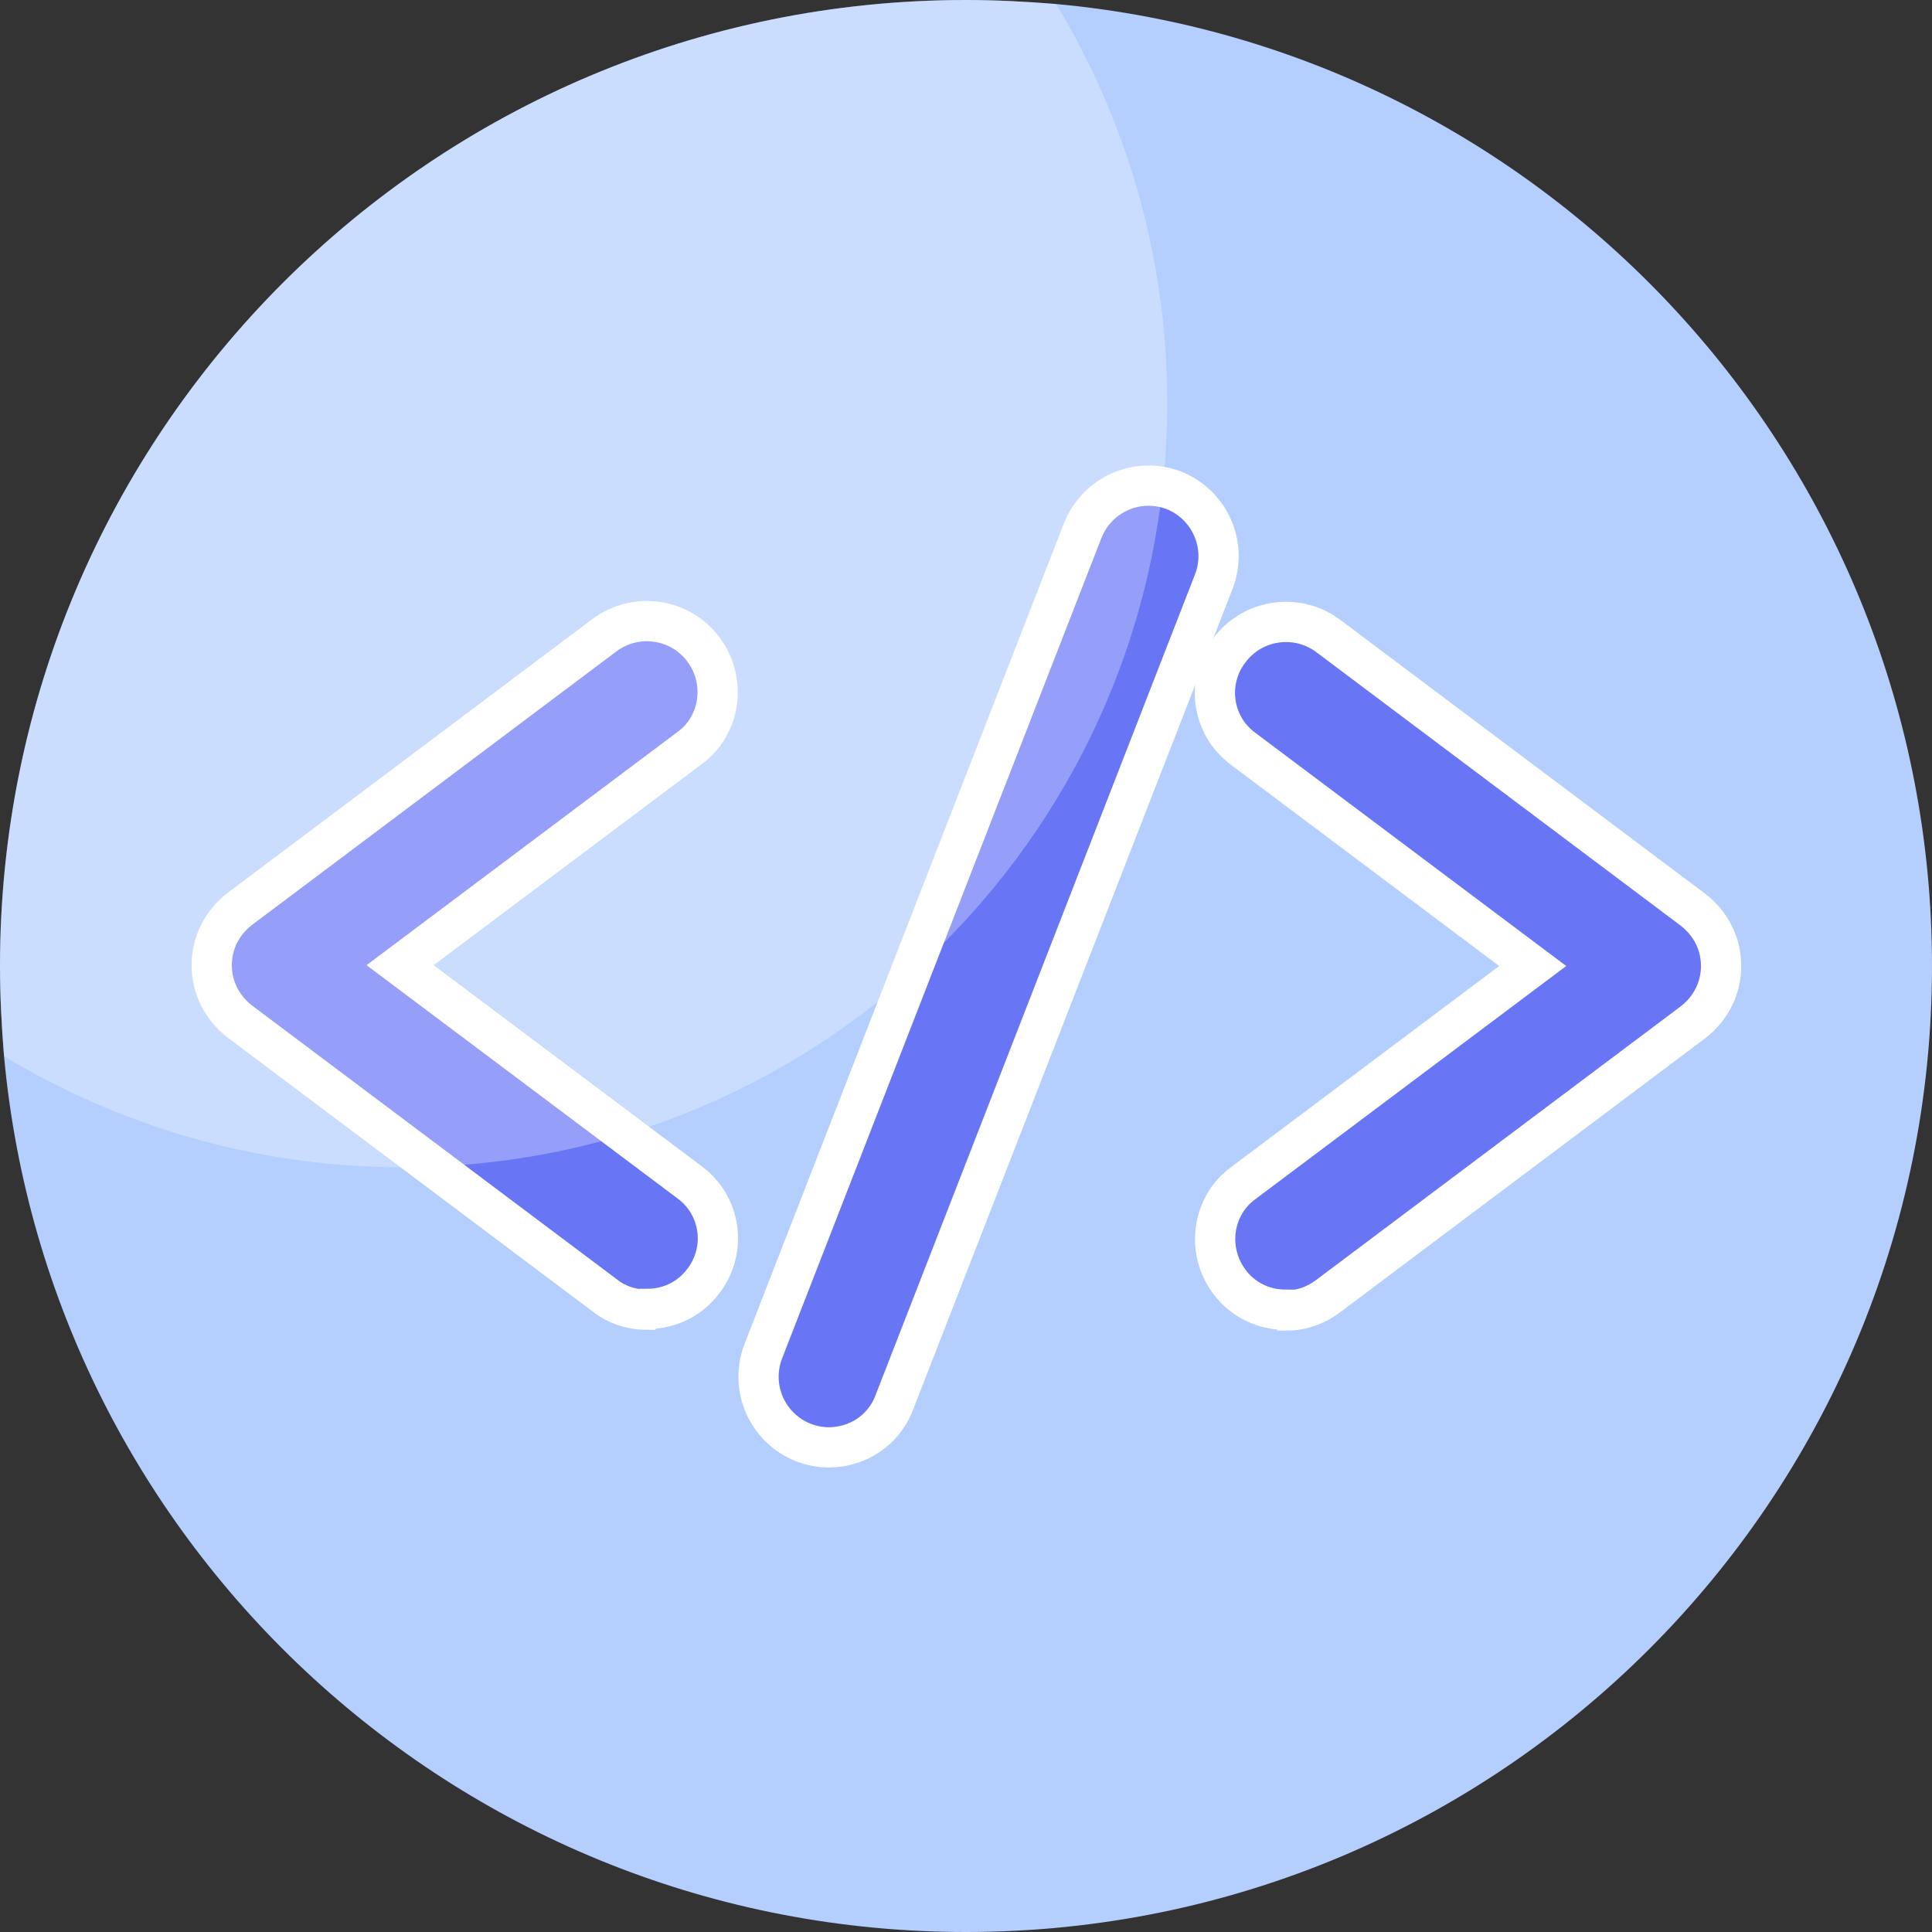 <?xml version="1.0" encoding="UTF-8"?>
<svg xmlns="http://www.w3.org/2000/svg" viewBox="0 0 24 24">
  <rect x="0" y="0" width="24" height="24" fill="#333333" stroke="none"/>
  <defs>
    <style>
      .cls-1 {
        fill: #6875f5;
        stroke: #fff;
        stroke-miterlimit: 10;
        stroke-width: .5px;
      }

      .cls-2 {
        isolation: isolate;
      }

      .cls-3 {
        fill: #b4cffd;
      }

      .cls-4 {
        fill: #fff;
        mix-blend-mode: screen;
        opacity: .3;
      }
    </style>
  </defs>
  <g class="cls-2">
    <g id="Layer_2" data-name="Layer 2">
      <g id="Layer_1-2" data-name="Layer 1">
        <g>
          <path class="cls-3" d="M24,12c0,6.63-5.37,12-12,12C5.75,24,.61,19.22.05,13.12c-.03-.37-.05-.74-.05-1.12C0,5.37,5.37,0,12,0c.38,0,.75.02,1.12.05,6.1.56,10.88,5.7,10.88,11.95Z"/>
          <g>
            <path class="cls-1" d="M8.03,16.27c-.18,0-.37-.06-.52-.18l-4.53-3.4c-.22-.17-.35-.42-.35-.7s.13-.53.35-.7l4.53-3.4c.39-.29.94-.21,1.23.18.29.39.21.94-.17,1.22l-3.6,2.7,3.6,2.7c.39.29.46.84.17,1.22-.17.23-.43.35-.7.35Z"/>
            <path class="cls-1" d="M15.97,16.27c-.27,0-.53-.12-.7-.35-.29-.39-.21-.94.17-1.22l3.6-2.7-3.6-2.7c-.39-.29-.46-.84-.17-1.22.29-.39.84-.47,1.23-.18l4.53,3.4c.22.17.35.42.35.7s-.13.53-.35.7l-4.53,3.4c-.16.12-.34.18-.52.18Z"/>
            <path class="cls-1" d="M10.3,17.98c-.11,0-.21-.02-.32-.06-.45-.18-.67-.68-.5-1.13l3.97-10.2c.18-.45.68-.67,1.13-.5.45.18.67.68.5,1.13l-3.97,10.2c-.13.35-.46.56-.82.56Z"/>
          </g>
          <path class="cls-4" d="M14.5,5c0,5.25-4.25,9.5-9.5,9.5-1.81,0-3.51-.51-4.95-1.38-.03-.37-.05-.74-.05-1.12C0,5.37,5.37,0,12,0c.38,0,.75.02,1.12.05.87,1.44,1.38,3.14,1.38,4.95Z"/>
        </g>
      </g>
    </g>
  </g>
</svg>